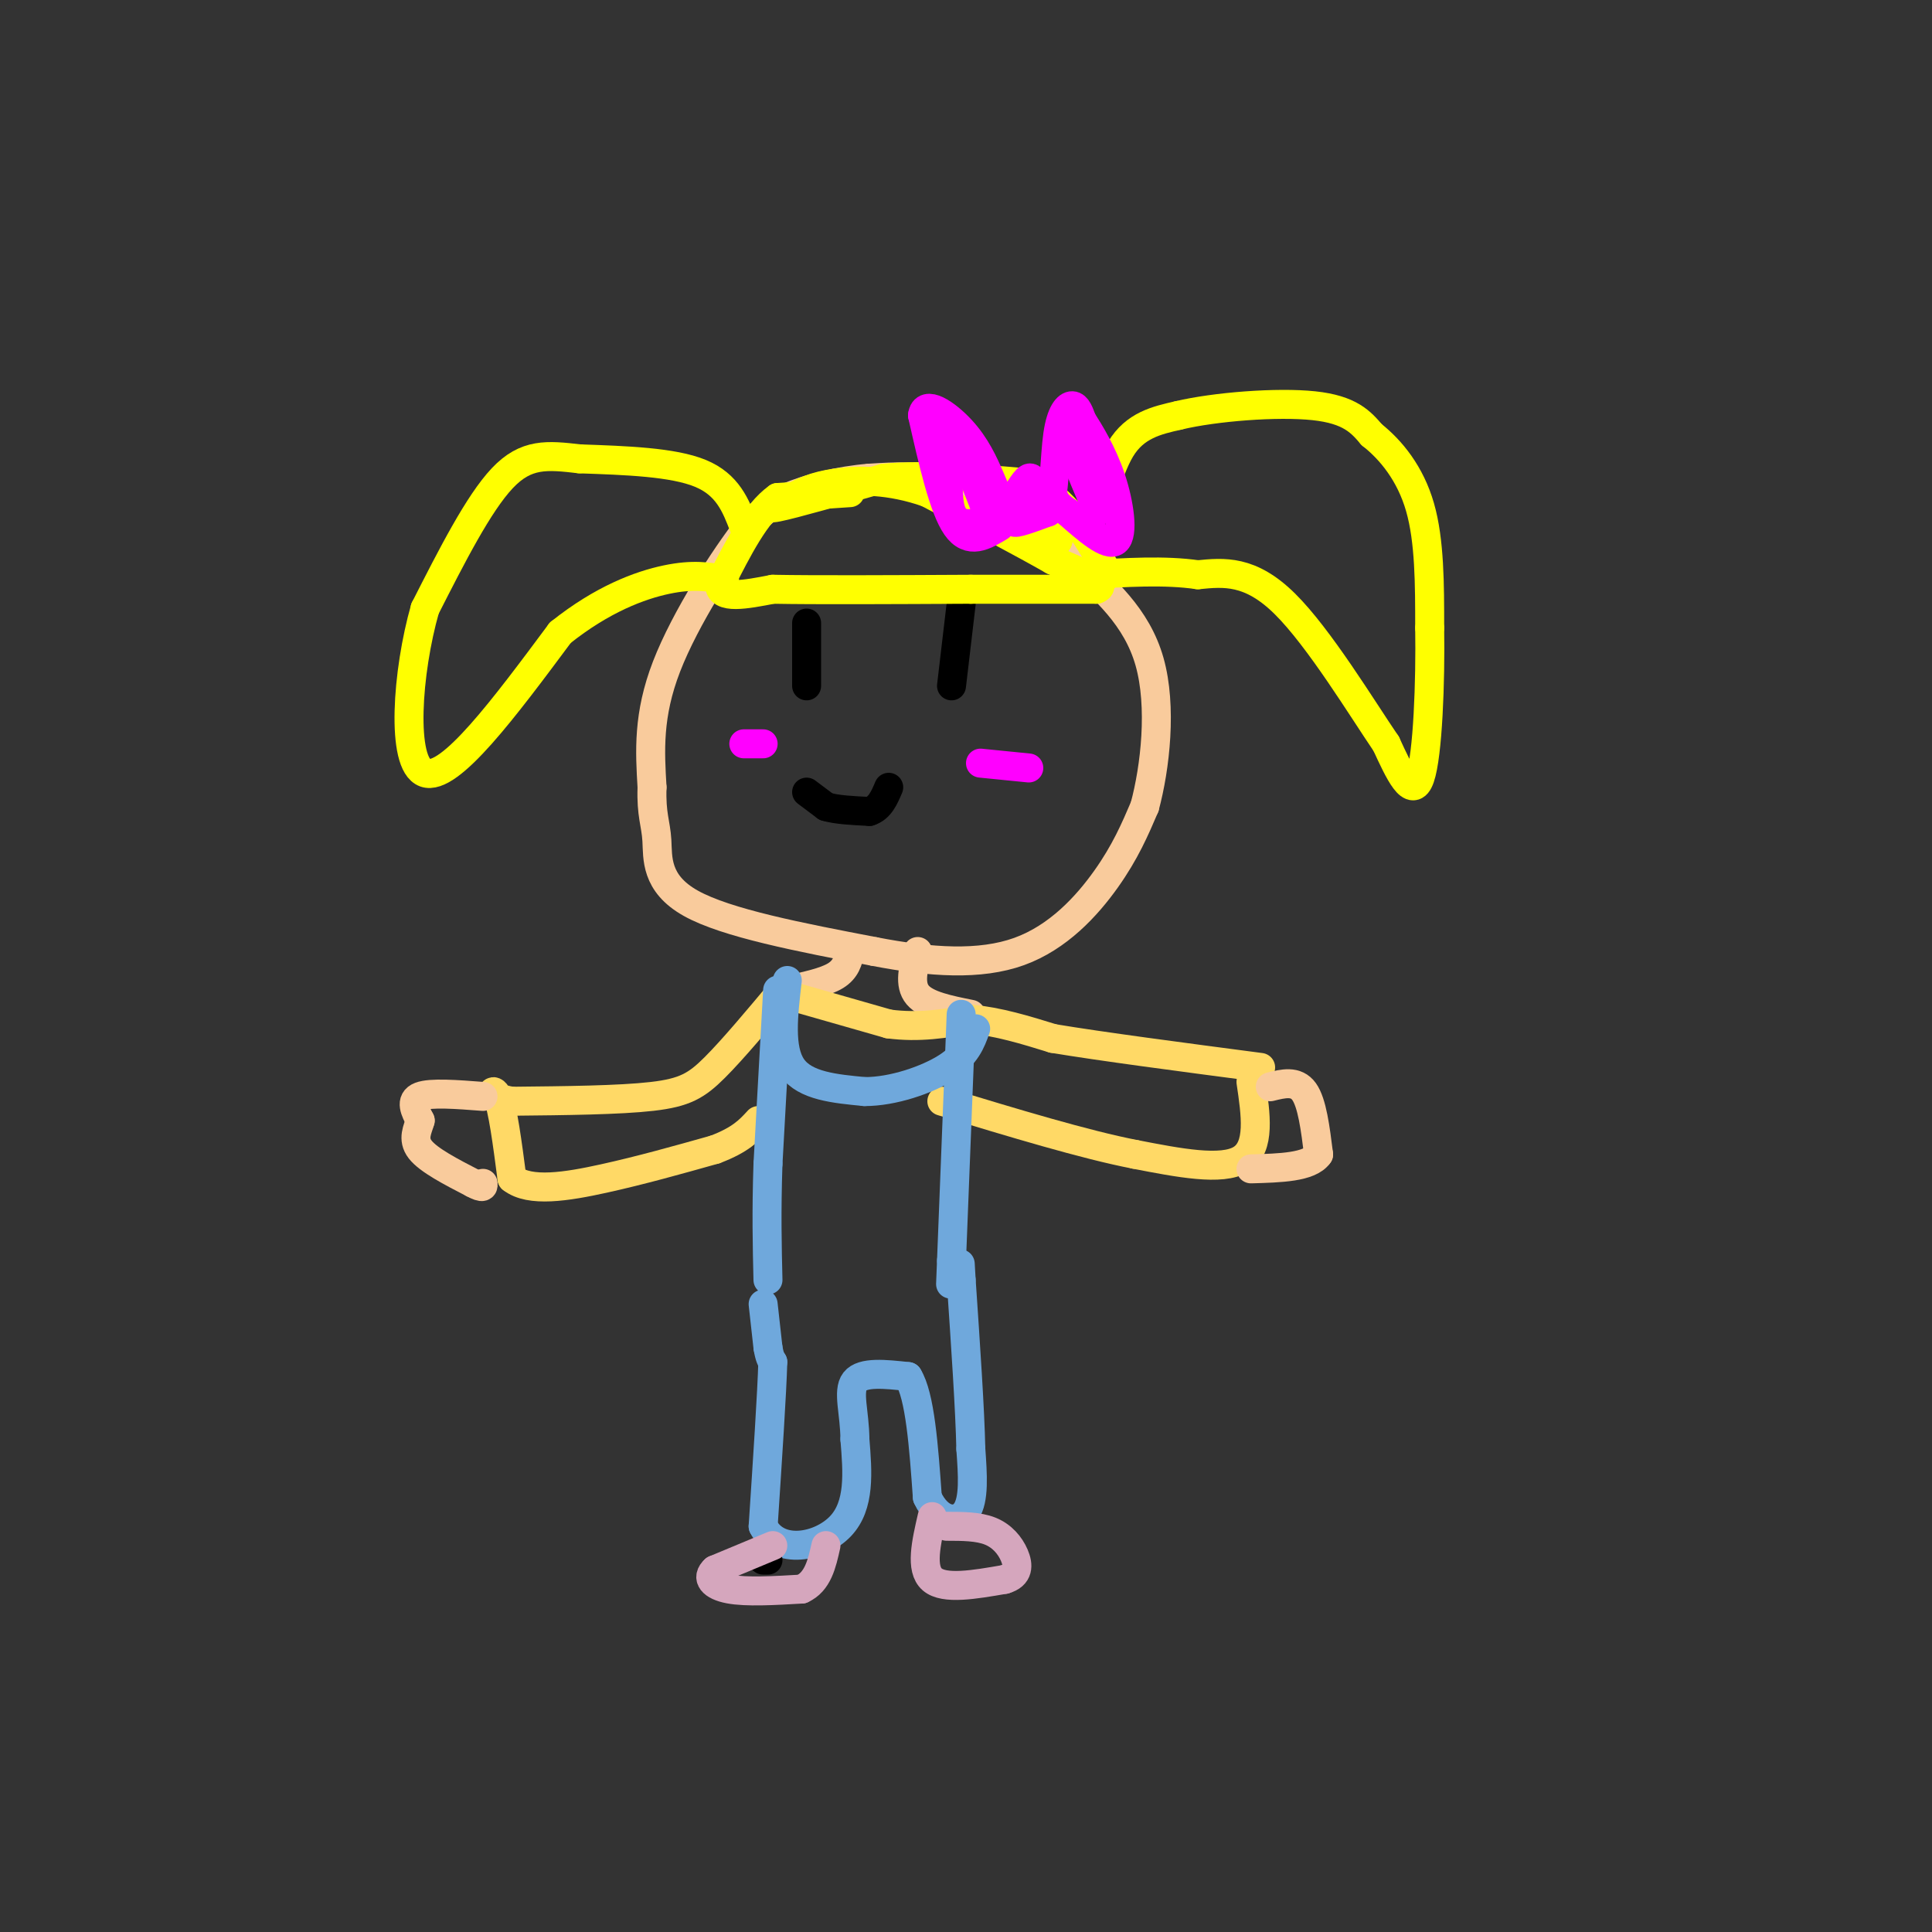 <svg viewBox='0 0 400 400' version='1.1' xmlns='http://www.w3.org/2000/svg' xmlns:xlink='http://www.w3.org/1999/xlink'><rect x="0" y="0" width="400" height="400" fill="#333333" stroke="none"/><g fill='none' stroke='rgb(249,203,156)' stroke-width='6' stroke-linecap='round' stroke-linejoin='round'><path d='M219,109c-7.750,-3.667 -15.500,-7.333 -22,-9c-6.500,-1.667 -11.750,-1.333 -17,-1'/><path d='M180,99c-6.067,0.467 -12.733,2.133 -17,4c-4.267,1.867 -6.133,3.933 -8,6'/><path d='M155,109c-4.889,6.267 -13.111,18.933 -17,29c-3.889,10.067 -3.444,17.533 -3,25'/><path d='M135,163c-0.202,5.702 0.792,7.458 1,11c0.208,3.542 -0.369,8.869 7,13c7.369,4.131 22.685,7.065 38,10'/><path d='M181,197c11.690,2.262 21.917,2.917 30,0c8.083,-2.917 14.024,-9.405 18,-15c3.976,-5.595 5.988,-10.298 8,-15'/><path d='M237,167c2.178,-8.067 3.622,-20.733 1,-30c-2.622,-9.267 -9.311,-15.133 -16,-21'/><path d='M222,116c-3.667,-4.333 -4.833,-4.667 -6,-5'/></g>
<g fill='none' stroke='rgb(0,0,0)' stroke-width='6' stroke-linecap='round' stroke-linejoin='round'><path d='M167,129c0.000,0.000 0.000,13.000 0,13'/><path d='M199,125c0.000,0.000 -2.000,17.000 -2,17'/><path d='M167,164c0.000,0.000 4.000,3.000 4,3'/><path d='M171,167c2.167,0.667 5.583,0.833 9,1'/><path d='M180,168c2.167,-0.667 3.083,-2.833 4,-5'/></g>
<g fill='none' stroke='rgb(255,255,0)' stroke-width='6' stroke-linecap='round' stroke-linejoin='round'><path d='M176,102c0.000,0.000 -15.000,1.000 -15,1'/><path d='M161,103c-4.500,3.167 -8.250,10.583 -12,18'/><path d='M149,121c-0.167,3.167 5.417,2.083 11,1'/><path d='M160,122c8.667,0.167 24.833,0.083 41,0'/><path d='M201,122c11.167,0.000 18.583,0.000 26,0'/><path d='M227,122c2.833,-1.000 -3.083,-3.500 -9,-6'/><path d='M218,116c-5.833,-3.333 -15.917,-8.667 -26,-14'/><path d='M192,102c-7.867,-2.756 -14.533,-2.644 -19,-2c-4.467,0.644 -6.733,1.822 -9,3'/><path d='M164,103c-3.044,1.178 -6.156,2.622 -3,2c3.156,-0.622 12.578,-3.311 22,-6'/><path d='M183,99c8.667,-0.833 19.333,0.083 30,1'/><path d='M213,100c7.667,3.167 11.833,10.583 16,18'/><path d='M229,118c1.111,3.067 -4.111,1.733 -9,-1c-4.889,-2.733 -9.444,-6.867 -14,-11'/><path d='M206,106c0.178,-1.978 7.622,-1.422 11,0c3.378,1.422 2.689,3.711 2,6'/><path d='M219,112c-2.333,-0.667 -9.167,-5.333 -16,-10'/><path d='M203,102c0.667,-0.500 10.333,3.250 20,7'/><path d='M223,109c4.578,-2.156 6.022,-11.044 9,-16c2.978,-4.956 7.489,-5.978 12,-7'/><path d='M244,86c7.556,-1.800 20.444,-2.800 28,-2c7.556,0.800 9.778,3.400 12,6'/><path d='M284,90c4.000,3.156 8.000,8.044 10,15c2.000,6.956 2.000,15.978 2,25'/><path d='M296,130c0.178,11.089 -0.378,26.311 -2,31c-1.622,4.689 -4.311,-1.156 -7,-7'/><path d='M287,154c-4.956,-7.267 -13.844,-21.933 -21,-29c-7.156,-7.067 -12.578,-6.533 -18,-6'/><path d='M248,119c-6.833,-1.000 -14.917,-0.500 -23,0'/><path d='M154,109c-1.667,-4.333 -3.333,-8.667 -9,-11c-5.667,-2.333 -15.333,-2.667 -25,-3'/><path d='M120,95c-6.733,-0.778 -11.067,-1.222 -16,4c-4.933,5.222 -10.467,16.111 -16,27'/><path d='M88,126c-3.733,13.044 -5.067,32.156 0,34c5.067,1.844 16.533,-13.578 28,-29'/><path d='M116,131c8.711,-6.956 16.489,-9.844 22,-11c5.511,-1.156 8.756,-0.578 12,0'/></g>
<g fill='none' stroke='rgb(249,203,156)' stroke-width='6' stroke-linecap='round' stroke-linejoin='round'><path d='M176,197c-0.417,1.833 -0.833,3.667 -3,5c-2.167,1.333 -6.083,2.167 -10,3'/><path d='M190,197c-0.917,3.417 -1.833,6.833 0,9c1.833,2.167 6.417,3.083 11,4'/></g>
<g fill='none' stroke='rgb(255,217,102)' stroke-width='6' stroke-linecap='round' stroke-linejoin='round'><path d='M163,206c0.000,0.000 21.000,6.000 21,6'/><path d='M184,212c6.333,0.833 11.667,-0.083 17,-1'/><path d='M201,211c5.667,0.500 11.333,2.250 17,4'/><path d='M218,215c10.000,1.667 26.500,3.833 43,6'/><path d='M162,205c-5.111,6.111 -10.222,12.222 -14,16c-3.778,3.778 -6.222,5.222 -13,6c-6.778,0.778 -17.889,0.889 -29,1'/><path d='M106,228c-5.311,-0.822 -4.089,-3.378 -3,-1c1.089,2.378 2.044,9.689 3,17'/><path d='M106,244c3.667,2.911 11.333,1.689 19,0c7.667,-1.689 15.333,-3.844 23,-6'/><path d='M148,238c5.333,-2.000 7.167,-4.000 9,-6'/><path d='M259,224c1.000,6.750 2.000,13.500 -2,16c-4.000,2.500 -13.000,0.750 -22,-1'/><path d='M235,239c-10.333,-2.000 -25.167,-6.500 -40,-11'/></g>
<g fill='none' stroke='rgb(111,168,220)' stroke-width='6' stroke-linecap='round' stroke-linejoin='round'><path d='M161,205c0.000,0.000 -2.000,36.000 -2,36'/><path d='M159,241c-0.333,10.000 -0.167,17.000 0,24'/><path d='M199,210c0.000,0.000 -2.000,51.000 -2,51'/><path d='M197,261c-0.333,8.500 -0.167,4.250 0,0'/><path d='M163,203c-0.833,7.083 -1.667,14.167 1,18c2.667,3.833 8.833,4.417 15,5'/><path d='M179,226c5.844,0.022 12.956,-2.422 17,-5c4.044,-2.578 5.022,-5.289 6,-8'/><path d='M158,270c0.000,0.000 1.000,9.000 1,9'/><path d='M159,279c0.333,2.000 0.667,2.500 1,3'/><path d='M160,282c-0.167,6.167 -1.083,20.083 -2,34'/><path d='M158,316c3.111,6.089 11.889,4.311 16,0c4.111,-4.311 3.556,-11.156 3,-18'/><path d='M177,298c-0.022,-5.422 -1.578,-9.978 0,-12c1.578,-2.022 6.289,-1.511 11,-1'/><path d='M188,285c2.500,4.000 3.250,14.500 4,25'/><path d='M192,310c2.356,5.133 6.244,5.467 8,3c1.756,-2.467 1.378,-7.733 1,-13'/><path d='M201,300c-0.167,-8.000 -1.083,-21.500 -2,-35'/><path d='M199,265c-0.333,-5.833 -0.167,-2.917 0,0'/></g>
<g fill='none' stroke='rgb(0,0,0)' stroke-width='6' stroke-linecap='round' stroke-linejoin='round'><path d='M159,323c0.000,0.000 -1.000,0.000 -1,0'/></g>
<g fill='none' stroke='rgb(213,166,189)' stroke-width='6' stroke-linecap='round' stroke-linejoin='round'><path d='M160,320c0.000,0.000 -12.000,5.000 -12,5'/><path d='M148,325c-1.867,1.667 -0.533,3.333 3,4c3.533,0.667 9.267,0.333 15,0'/><path d='M166,329c3.333,-1.500 4.167,-5.250 5,-9'/><path d='M193,314c-1.250,5.417 -2.500,10.833 0,13c2.500,2.167 8.750,1.083 15,0'/><path d='M208,327c2.964,-0.845 2.875,-2.958 2,-5c-0.875,-2.042 -2.536,-4.012 -5,-5c-2.464,-0.988 -5.732,-0.994 -9,-1'/></g>
<g fill='none' stroke='rgb(249,203,156)' stroke-width='6' stroke-linecap='round' stroke-linejoin='round'><path d='M100,227c-5.417,-0.417 -10.833,-0.833 -13,0c-2.167,0.833 -1.083,2.917 0,5'/><path d='M87,232c-0.489,1.800 -1.711,3.800 0,6c1.711,2.200 6.356,4.600 11,7'/><path d='M98,245c2.167,1.167 2.083,0.583 2,0'/><path d='M263,225c2.667,-0.667 5.333,-1.333 7,1c1.667,2.333 2.333,7.667 3,13'/><path d='M273,239c-1.833,2.667 -7.917,2.833 -14,3'/></g>
<g fill='none' stroke='rgb(255,0,255)' stroke-width='6' stroke-linecap='round' stroke-linejoin='round'><path d='M207,109c-3.167,1.917 -6.333,3.833 -9,0c-2.667,-3.833 -4.833,-13.417 -7,-23'/><path d='M191,86c0.410,-3.380 4.935,-0.329 8,3c3.065,3.329 4.671,6.935 6,10c1.329,3.065 2.380,5.590 2,7c-0.380,1.410 -2.190,1.705 -4,2'/><path d='M203,108c-1.956,0.578 -4.844,1.022 -6,-2c-1.156,-3.022 -0.578,-9.511 0,-16'/><path d='M197,90c1.929,1.762 6.750,14.167 8,18c1.250,3.833 -1.071,-0.905 -1,-3c0.071,-2.095 2.536,-1.548 5,-1'/><path d='M209,104c1.578,-1.444 3.022,-4.556 4,-5c0.978,-0.444 1.489,1.778 2,4'/><path d='M215,103c-1.111,1.822 -4.889,4.378 -5,5c-0.111,0.622 3.444,-0.689 7,-2'/><path d='M217,106c1.381,-3.536 1.333,-11.375 2,-16c0.667,-4.625 2.048,-6.036 3,-6c0.952,0.036 1.476,1.518 2,3'/><path d='M224,87c1.488,2.333 4.208,6.667 6,12c1.792,5.333 2.655,11.667 1,13c-1.655,1.333 -5.827,-2.333 -10,-6'/><path d='M221,106c-2.393,-1.655 -3.375,-2.792 -3,-6c0.375,-3.208 2.107,-8.488 3,-10c0.893,-1.512 0.946,0.744 1,3'/><path d='M222,93c1.267,3.267 3.933,9.933 5,12c1.067,2.067 0.533,-0.467 0,-3'/><path d='M203,158c0.000,0.000 10.000,1.000 10,1'/><path d='M158,154c0.000,0.000 -4.000,0.000 -4,0'/></g>
</svg>